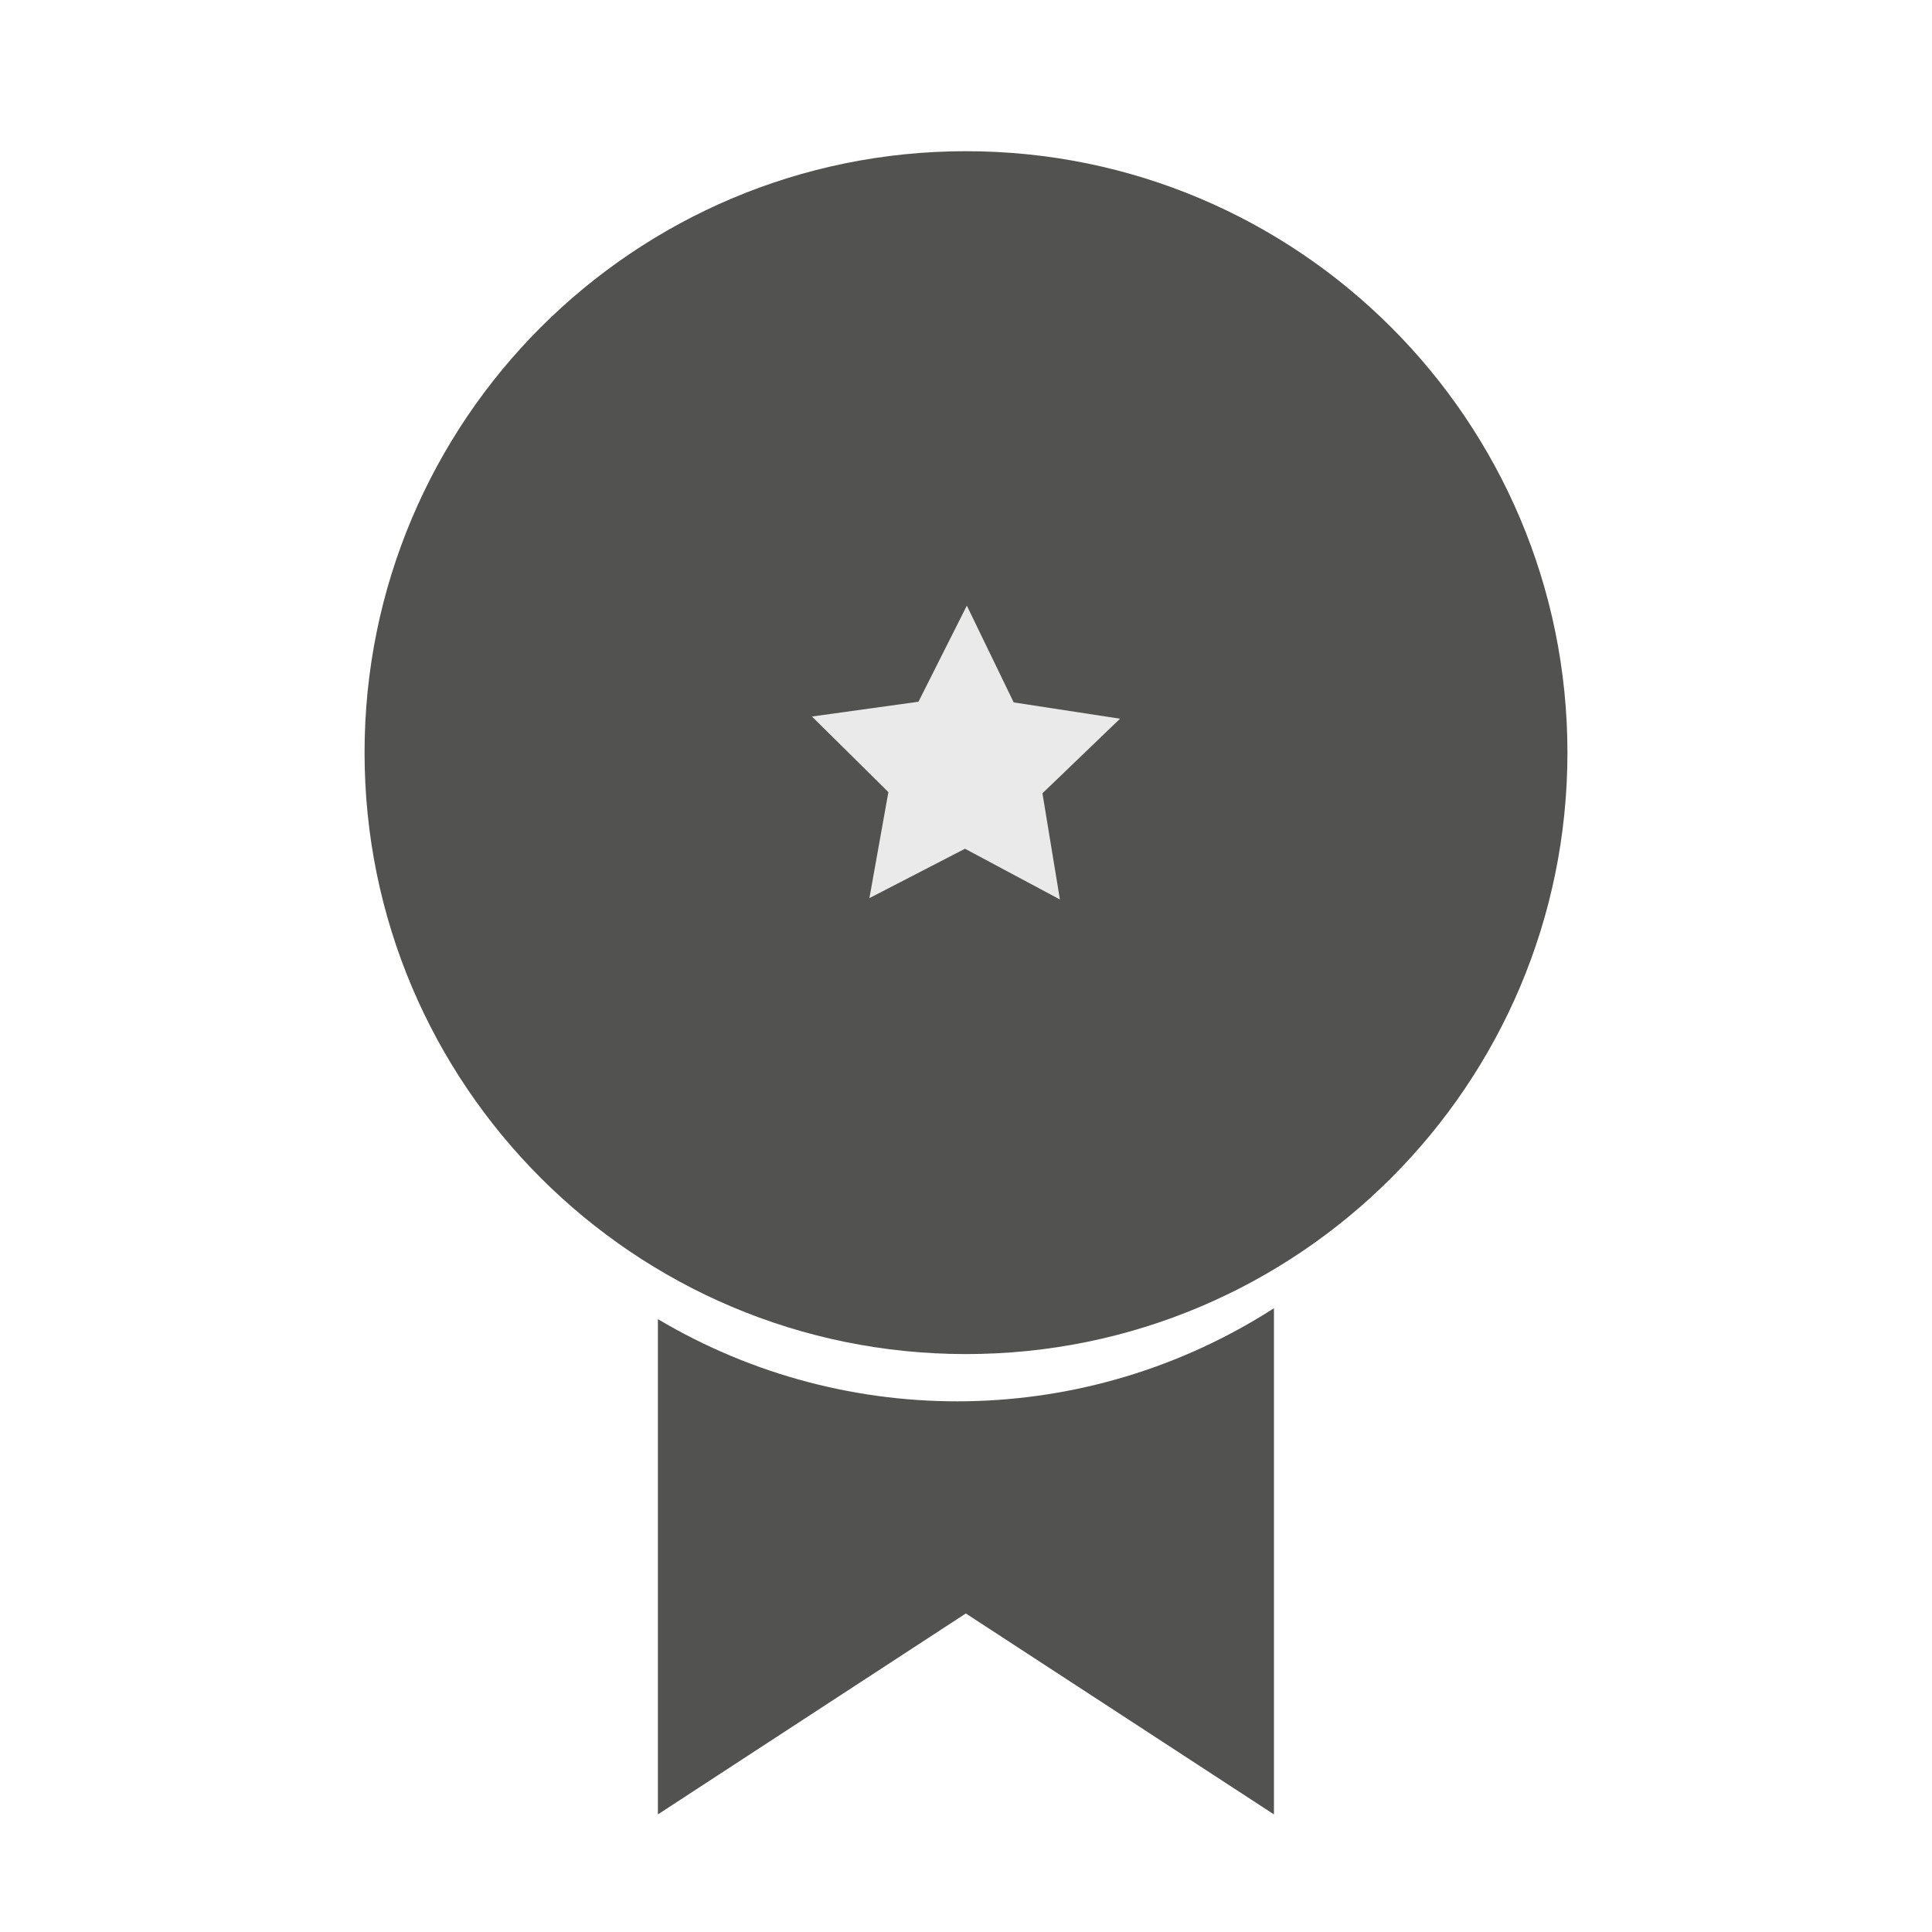 <svg xmlns="http://www.w3.org/2000/svg" id="katman_1" viewBox="0 0 115 115"><defs><style>      .st0 {        fill: none;      }      .st1 {        fill: #eaeaea;      }      .st2 {        fill: #525251;      }    </style></defs><g id="Group_6313"><g id="Group_6310"><g id="Group_6307"><rect id="Rectangle_6534" class="st0" width="115" height="115"></rect></g></g><g id="Group_6312"><path id="Path_4321" class="st2" d="M75.83,77.87v30.13l-18.34-11.96-18.33,11.96v-29.48c11.36,6.75,25.56,6.5,36.67-.65"></path><path id="Path_4322" class="st2" d="M93.3,44.8c0,19.77-16.03,35.8-35.8,35.8s-35.8-16.03-35.8-35.8S37.72,9,57.5,9c0,0,0,0,0,0,19.77,0,35.8,16.03,35.8,35.8"></path><path id="Path_4323" class="st1" d="M54.67,41.77l2.88-5.72,2.79,5.76,6.33.97-4.62,4.44,1.04,6.32-5.65-3.02-5.69,2.94,1.13-6.31-4.55-4.5,6.34-.88Z"></path></g></g></svg>